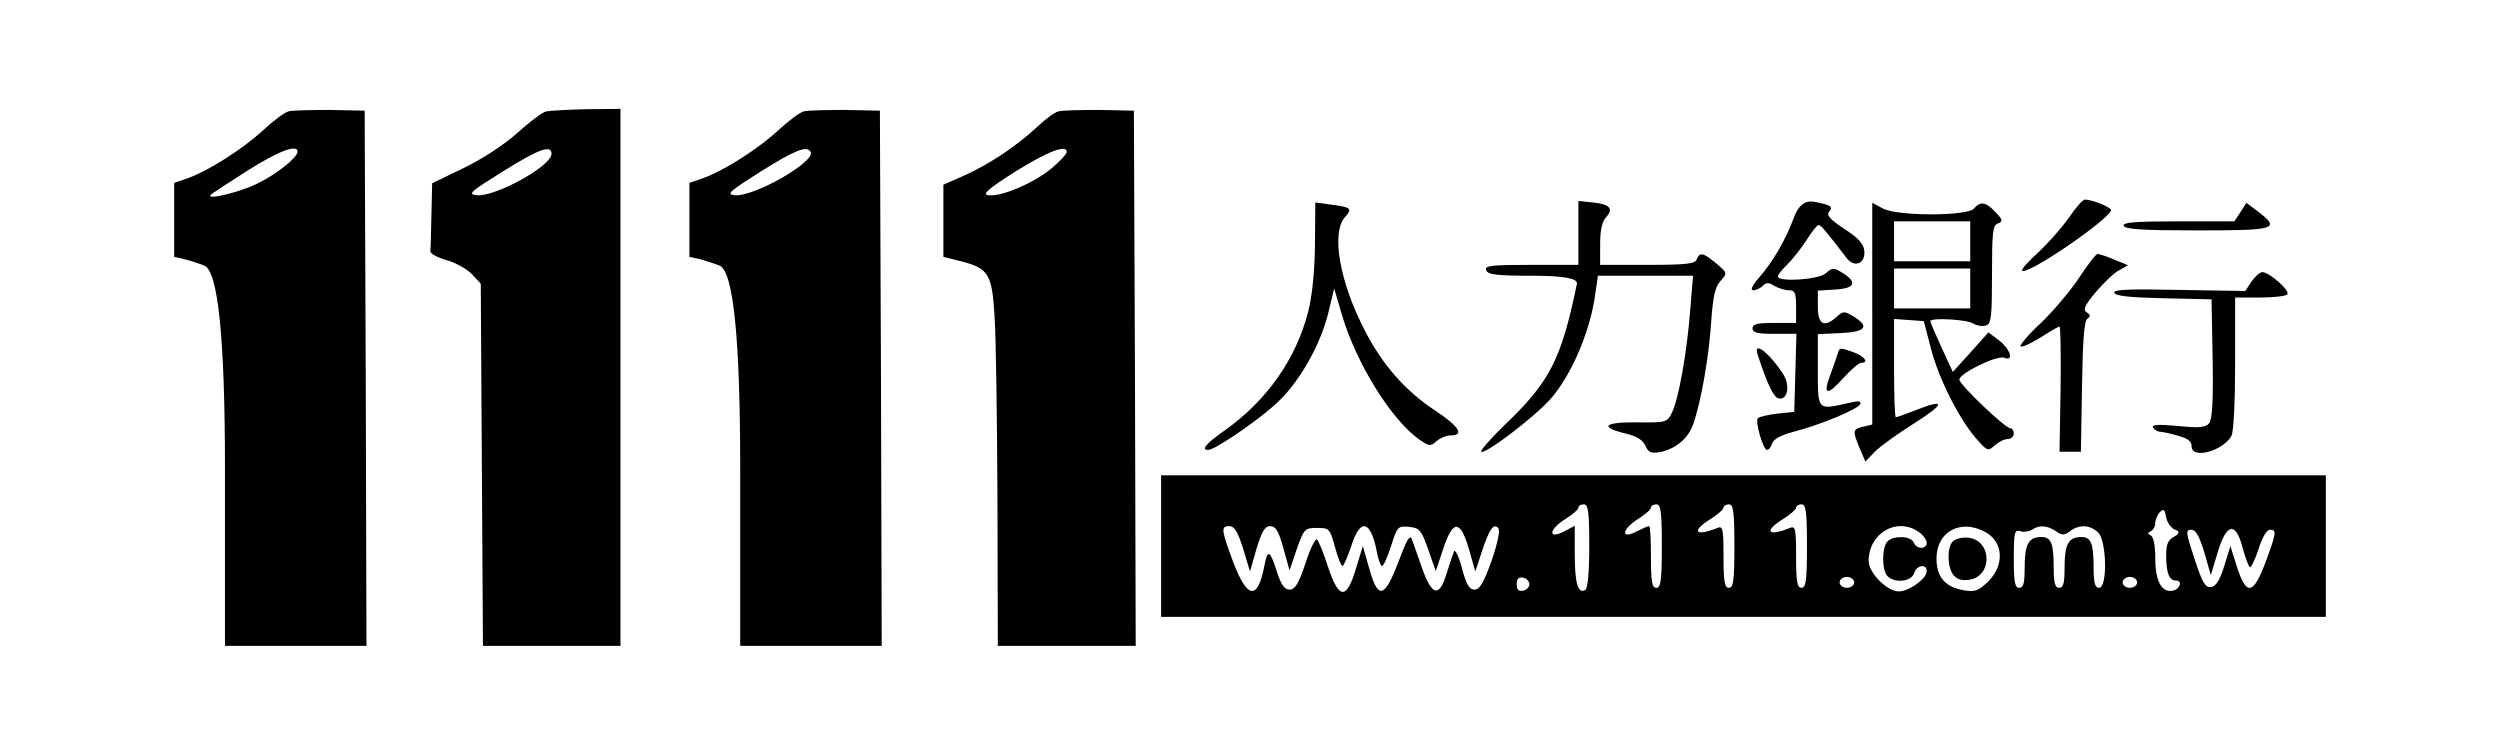 <?xml version="1.0" encoding="UTF-8"?>
<svg id="_圖層_2" data-name=" 圖層 2" xmlns="http://www.w3.org/2000/svg" viewBox="0 0 689 208">
  <g id="_圖層_1-2" data-name=" 圖層 1-2">
    <g>
      <path d="M79.5,30.7c-1.1.3-4.2,2.6-7,5.2-5.5,5.1-14.9,11.1-20.7,13.2l-3.8,1.3v20.4l2.7.6c1.6.4,4.1,1.2,5.6,1.8,3.8,1.47,5.7,20.07,5.7,55.8v49h39l-.2-73.8-.3-73.7-9.5-.2c-5.2,0-10.4.1-11.5.4ZM82,41.8c0,1.6-5.6,6.1-10.9,8.7-4.7,2.4-14.5,4.8-13,3.2.3-.4,4.8-3.3,10-6.6,8.5-5.4,13.9-7.5,13.9-5.3Z"/>
      <path d="M150.5,30.7c-1.1.3-4.7,3-8,6-3.6,3.2-9.5,7.1-14.7,9.6l-8.7,4.2-.2,8.7c-.1,4.9-.2,9.3-.3,10s2,1.8,4.5,2.5,5.7,2.5,7,3.9l2.4,2.6.3,49.9.3,49.9h37.9V30l-9.2.1c-5.1.1-10.2.4-11.3.6h0ZM152,42.4c0,3.4-15.7,12-20.7,11.4-2.5-.3-1.6-1,7.2-6.5,10.1-6.3,13.5-7.5,13.5-4.9Z"/>
      <path d="M221.5,30.7c-1.1.3-4.2,2.6-7,5.2-5.5,5.1-14.9,11.1-20.7,13.2l-3.8,1.3v20.4l2.8.6c1.5.4,4,1.2,5.5,1.8,3.8,1.47,5.7,20.07,5.7,55.8v49h39l-.2-73.8-.3-73.7-9.5-.2c-5.2,0-10.4.1-11.5.4ZM223.4,41.8c1.6,2.7-15.8,12.6-21,12-2.3-.3-1.3-1.1,7.2-6.5,9.6-6,12.7-7.2,13.8-5.5Z"/>
      <path d="M291.7,30.7c-1,.2-3.7,2.2-6,4.4-5.6,5.2-13.1,10.2-20,13.3l-5.7,2.5v19.9l4.4,1.1c8.1,2,9,3.5,9.7,15.3.4,5.6.7,28.4.8,50.5l.1,40.3h38l-.2-73.8-.3-73.7-9.5-.2c-5.2,0-10.3.1-11.3.4ZM294,41.9c0,.5-1.9,2.6-4.2,4.5-4.6,3.9-13.8,7.9-17.4,7.4-1.8-.2-.3-1.6,7.4-6.5,9-5.6,14.2-7.6,14.2-5.4Z"/>
      <path d="M435,64.2v8.8h-13c-11.1,0-12.9.2-12.4,1.5.5,1.2,2.9,1.5,13,1.5,8.27,0,12.27.73,12,2.2-4.3,20.8-7.4,27-20,39-3.8,3.7-6.7,7-6.4,7.3.9.9,14.3-9.2,19-14.4,5.5-6.1,10.6-17.7,12.2-27.4l1-6.7h26.2l-.8,9.7c-.9,11.7-3.2,24.3-5,28-1.3,2.7-1.6,2.8-9.6,2.7-9.2-.1-10.6,1.3-3.1,3.1,3,.7,4.7,1.8,5.4,3.4.8,1.8,1.5,2.1,4,1.7,4.4-.9,7.8-3.8,9.2-7.8,2.2-6.5,4.3-18.7,4.9-28.1.5-7.1,1.1-9.7,2.6-11.3,1.9-2.1,1.9-2.2-1.2-4.8-3.6-3-4.6-3.2-5.4-1.1-.4,1.2-2.9,1.5-13.6,1.5h-13v-5.7c0-3.8.5-6.2,1.6-7.4,2.2-2.4,1.1-3.6-3.6-4.1l-4-.4v8.8h0Z"/>
      <path d="M494.5,59.7c-2.3,6.3-5.9,12.5-9.7,16.8-1.9,2.2-2.5,3.5-1.6,3.5.8,0,2-.6,2.6-1.2,1-1,1.7-1,3.2,0,1.1.6,2.9,1.2,4,1.2,1.7,0,2,.7,2,4.5v4.5h-6c-4.7,0-6,.3-6,1.5s1.3,1.5,6,1.5h6.1l-.3,10.7-.3,10.8-4.7.5c-2.6.3-5,.9-5.3,1.2-.9.8,1.4,8.8,2.5,8.8.5,0,1.1-.8,1.4-1.8.4-1.2,2.5-2.3,5.9-3.2,7.4-1.9,18-6.3,18.4-7.7.3-.8-.6-.9-3.4-.2-8.5,1.9-8.3,2.1-8.3-9.1v-9.9l6.3-.3c6.9-.3,8.1-1.8,3.5-4.6-2.5-1.5-2.8-1.5-4.6.1-3.4,3.1-5.2,2.2-5.2-2.7v-4.5l4.8-.3c5.4-.3,6.2-2,2-4.6-2.5-1.5-2.8-1.5-4.6.1-1.9,1.8-13.2,2.5-13.2.9,0-.5,1.1-1.9,2.5-3.2,1.4-1.4,3.8-4.4,5.3-6.7,1.5-2.4,3-4.3,3.4-4.3.6,0,2,1.6,7.8,9.2,2.1,2.7,5.2,1.4,4.8-2.1-.2-1.9-1.7-3.6-5.5-6-3.9-2.6-5-3.8-4.2-4.7,1.2-1.5.5-1.9-4.2-2.8-2.4-.4-4.2.97-5.4,4.1h0Z"/>
      <path d="M570.1,60.1c-1.9,2.7-5.7,7-8.4,9.5-2.7,2.4-4.7,4.7-4.4,5,1.3,1.4,23.3-13.6,24.5-16.6.3-.8-5.2-3-7.2-3-.6,0-2.6,2.3-4.5,5.1h0Z"/>
      <path d="M362.4,67.7c-.1,7.5-.8,14.2-1.9,18.3-3.3,12.9-11.3,24.3-22.8,32.5-5.4,3.8-6.8,5.5-4.7,5.5,1.7,0,12.3-7.1,18.2-12.3,6.5-5.6,13-16.8,15.1-26.4l1.4-5.8,2.2,7.5c4,13.3,13.5,28.6,21.2,34.1,2.8,1.9,3.1,2,4.8.5,1-.9,2.7-1.6,3.9-1.6,3.9,0,2.3-2.5-4.2-6.8-8.2-5.4-14.6-12.6-19.5-22.2-6.9-13.3-9.3-26.9-5.4-31.2,2.1-2.3,1.7-2.7-3.8-3.4l-4.4-.6-.1,11.9h0Z"/>
      <path d="M516,86.5v30.5l-2.5.6c-2.9.7-3,1-1,5.9l1.6,3.7,2.7-2.8c1.5-1.5,6.3-4.9,10.7-7.7,8.6-5.4,8.9-7,.6-3.7-2.8,1.1-5.4,2-5.6,2-.3,0-.5-6.1-.5-13.6v-13.5l4.1.3,4.1.3,1.9,7.3c2.1,8.3,7.6,19.3,12.4,24.9,3.2,3.7,3.4,3.7,5.2,2.1,1.1-1,2.7-1.8,3.6-1.8s1.7-.7,1.7-1.5-.4-1.5-1-1.5c-1.4,0-14-12-14-13.4,0-1.7,10.4-6.8,12.4-6,2.8,1.1,1.6-2.5-1.6-4.9l-2.8-2.1-4.9,5.5-4.9,5.4-3.1-6.7c-1.7-3.7-3.1-7-3.1-7.3,0-1,10.1-.5,11.9.7,1,.6,2.6.8,3.5.5,1.4-.5,1.6-2.6,1.6-14.1s.2-13.5,1.6-14c1.5-.6,1.4-1-.6-3.1-2.7-2.9-4.2-3.1-6-1s-20.9,2.1-25,0l-3-1.6v30.6h0ZM543,66.5v5.5h-21v-11h21v5.5ZM543,79.5v5.5h-21v-11h21v5.5Z"/>
      <path d="M617.5,58.4l-1.7,2.6h-15.5c-11.9,0-15.4.3-15,1.2.3,1,5.2,1.3,20.3,1.3,21.8,0,23-.4,16.7-5.2l-3.2-2.4-1.6,2.5Z"/>
      <path d="M573.1,76.4c-2.3,3.5-7,9.1-10.5,12.5-3.6,3.3-6.1,6.3-5.7,6.6.5.2,2.9-.9,5.5-2.5,2.6-1.7,4.9-3,5.2-3s.4,7.8.3,17.2l-.3,17.3h5.9l.3-18c.2-12.8.6-18.1,1.5-18.7s.9-1-.2-1.7-.6-1.9,2.5-5.6c2.2-2.6,5-5.3,6.4-6l2.5-1.4-3.7-1.5c-2.1-.9-4.1-1.6-4.7-1.6-.5,0-2.7,2.9-5,6.4Z"/>
      <path d="M620.5,77.6l-1.7,2.6-18.3-.3c-14.1-.3-18.1-.1-17.8.8.4.9,4.4,1.3,13.6,1.5l13.2.3.3,16.4c.2,11.6-.1,16.8-1,17.8-.9,1.1-2.7,1.3-8.6.7-5.5-.5-7.3-.4-6.8.5.4.6,1.3,1.1,1.9,1.1.7,0,2.9.5,5,1.1,2.6.7,3.7,1.5,3.7,2.9,0,3.7,8.7,1.3,11-2.9.6-1.2,1-9.6,1-20v-18.1h6.9c3.9,0,7.2-.4,7.5-.9.7-1.1-5-6.1-6.9-6.1-.7,0-2,1.2-3,2.6h0Z"/>
      <path d="M484.4,97.7c2.6,8.1,4.4,11.8,5.8,12.1,2.5.5,3.2-3.5,1.3-6.6-3.8-5.9-8.4-9.5-7.1-5.5h0Z"/>
      <path d="M506.4,97.7c-.3,1-1.2,3.5-2,5.7-2.1,5.5-.8,5.8,3.6.8,2.1-2.3,4.3-4.2,4.9-4.2,2.3,0,1-1.8-2-2.9-4-1.4-3.9-1.4-4.5.6Z"/>
      <path d="M320,150.5v19.5h321v-39h-321v19.5ZM438,150.4c0,7.4-.4,11.7-1.1,12.2-2,1.2-2.9-1.9-2.9-9.9v-7.8l-3,1.6c-4.5,2.3-4.1-.7.5-3.5,1.9-1.2,3.5-2.6,3.5-3.1s.7-.9,1.5-.9c1.2,0,1.5,1.9,1.5,11.4ZM458,150.5c0,9.6-.3,11.5-1.5,11.5s-1.5-1.6-1.5-8.5c0-4.7-.2-8.5-.5-8.5-.4,0-1.9.7-3.5,1.5-4.5,2.3-4-.7.5-3.5,1.9-1.2,3.5-2.6,3.5-3.1s.7-.9,1.5-.9c1.2,0,1.5,1.9,1.5,11.5ZM478,150.5c0,9.6-.3,11.5-1.5,11.5s-1.5-1.6-1.5-8.6c0-7.8-.2-8.5-1.7-7.9-6.2,2.5-7.3.9-1.8-2.5,1.9-1.2,3.5-2.6,3.5-3.1s.7-.9,1.5-.9c1.2,0,1.5,1.9,1.5,11.5ZM498,150.5c0,9.6-.3,11.5-1.5,11.5s-1.5-1.6-1.5-8.6c0-7.8-.2-8.5-1.7-7.9-6.2,2.5-7.3.9-1.8-2.5,1.9-1.2,3.5-2.6,3.5-3.1s.7-.9,1.5-.9c1.2,0,1.5,1.9,1.5,11.5ZM599.5,146c1.27.47,1.17,1.1-.3,1.9-1.7.9-2.2,2.1-2.2,5.1,0,4.9.8,7,2.7,7s1.1,2.4-.9,2.8c-3,.6-4.8-2.6-4.8-8.8,0-3.7-.5-6-1.2-6.4-1-.5-1-.7,0-1.2.6-.3,1.2-1.3,1.2-2.3,0-.9.6-2.3,1.3-3,1-1,1.3-.7,1.7,1.5.3,1.5,1.4,3,2.5,3.4ZM342.6,151.2l1.9,6.3,1.8-6.3c1.5-4.8,2.3-6.2,3.8-6.2s2.3,1.4,3.6,6.1l1.7,6.1,2-5.9c2-5.6,2.2-5.8,5.6-5.8s3.5.2,4.9,5.2c.8,2.9,1.7,5.3,2.1,5.3.3,0,1.4-2.5,2.4-5.5,2.5-7.9,5.4-7.2,7.1,1.8.4,2,1,3.7,1.4,3.7s1.5-2.5,2.5-5.6c1.7-5.3,1.9-5.5,4.9-5.2,2.9.3,3.4.8,5.3,6.2l2.1,6,2-6c2.7-8.2,4.7-8.3,7.1-.2l1.8,6.3,1.8-5.5c2.1-6.3,3.2-7.8,4.5-6.5.6.6-.1,4-1.8,9-2.2,6.1-3.3,8-4.7,8-1.5,0-2.3-1.4-3.5-6-.9-3.3-1.9-5.3-2.2-4.5s-1.2,3.5-2,6c-2,6.7-4,6.3-6.7-1.2-1.2-3.5-2.5-7.1-2.9-8.2-.5-1.4-1.4.1-3.6,6-3.9,10.3-5.7,10.8-8.1,2.2l-1.8-6.3-1.9,6.2c-2.6,8.7-4.7,8.6-7.7-.5-1.2-3.7-2.6-7.1-3-7.5-.4-.5-1.9,2.4-3.2,6.5-1.9,5.7-2.9,7.3-4.4,7.3-1.4,0-2.3-1.3-3.4-4.7-2-6.2-2.6-6.6-3.5-2.1-1.8,9.8-4.7,9.5-8.6-.7-3.3-9-3.5-10-1.1-10,1.4,0,2.3,1.5,3.8,6.2h0ZM528.8,146.6c1.2.8,2.2,2.2,2.2,3,0,1.9-2.9,1.8-3.6-.1-.7-1.8-5.5-2-7.2-.3-1.6,1.6-1.6,8,0,9.6,2,2,6.6,1.5,7.3-.8s3.5-2.7,3.5-.6-4.9,5.6-7.7,5.6c-3.2,0-8.3-5.1-8.3-8.4,0-7.7,7.8-12.2,13.8-8h0ZM546.9,146.5c5.2,2.6,5.7,9.1,1.1,13.7-2.7,2.6-3.6,3-6.7,2.5-5.2-.9-7.6-3.6-7.6-8.8,0-7.3,6.5-10.9,13.2-7.4ZM566.6,146.4c1.7,1.2,2.2,1.2,3.9,0,2.5-1.9,5.4-1.8,7.7.3,2.4,2.2,2.7,15.3.3,15.3-1.1,0-1.5-1.3-1.5-5.4,0-6.9-.7-8.6-3.4-8.6-3.5,0-4.6,2-4.6,8.2,0,4.5-.3,5.8-1.5,5.8-1.1,0-1.5-1.3-1.5-5.4,0-6.9-.7-8.6-3.4-8.6-3.5,0-4.6,2-4.6,8.2,0,4.5-.3,5.8-1.5,5.8s-1.5-1.6-1.5-8.1c0-7.2.2-8,1.8-7.5.9.3,2.4.1,3.2-.4,2.1-1.4,4.2-1.2,6.6.4ZM607.5,152.2l1.8,6.3,1.9-6.3c2.4-8,4.9-8.5,6.8-1.5.7,2.7,1.6,5.1,2,5.6.3.4,1.4-1.8,2.4-4.8,1-3.3,2.3-5.5,3.2-5.5,1.9,0,1.8.8-1.2,8.9-3.4,9.1-5.3,9.4-7.9,1.3l-1.8-5.7-1.7,5.5c-1.2,3.9-2.3,5.6-3.6,5.8-1.6.2-2.4-1.1-4.6-7.8-2.4-7.3-2.5-8-.9-8,1.3,0,2.2,1.7,3.6,6.2ZM421.5,161c0,.8-.8,1.6-1.7,1.8-1.3.2-1.8-.3-1.8-1.8s.5-2,1.8-1.8c.9.2,1.7,1,1.7,1.8ZM511,160.5c0,.8-.9,1.5-2,1.5s-2-.7-2-1.5.9-1.5,2-1.5,2,.7,2,1.5ZM589,160.5c0,.8-.9,1.5-2,1.5s-2-.7-2-1.5.9-1.5,2-1.5,2,.7,2,1.5Z"/>
      <path d="M538.2,149.2c-1.6,1.6-1.6,6.9.1,9.2.9,1.2,2.3,1.7,4.2,1.4,6.7-.7,6.6-10.9,0-11.6-1.7-.2-3.6.3-4.3,1h0Z"/>
    </g>
  </g>
</svg>